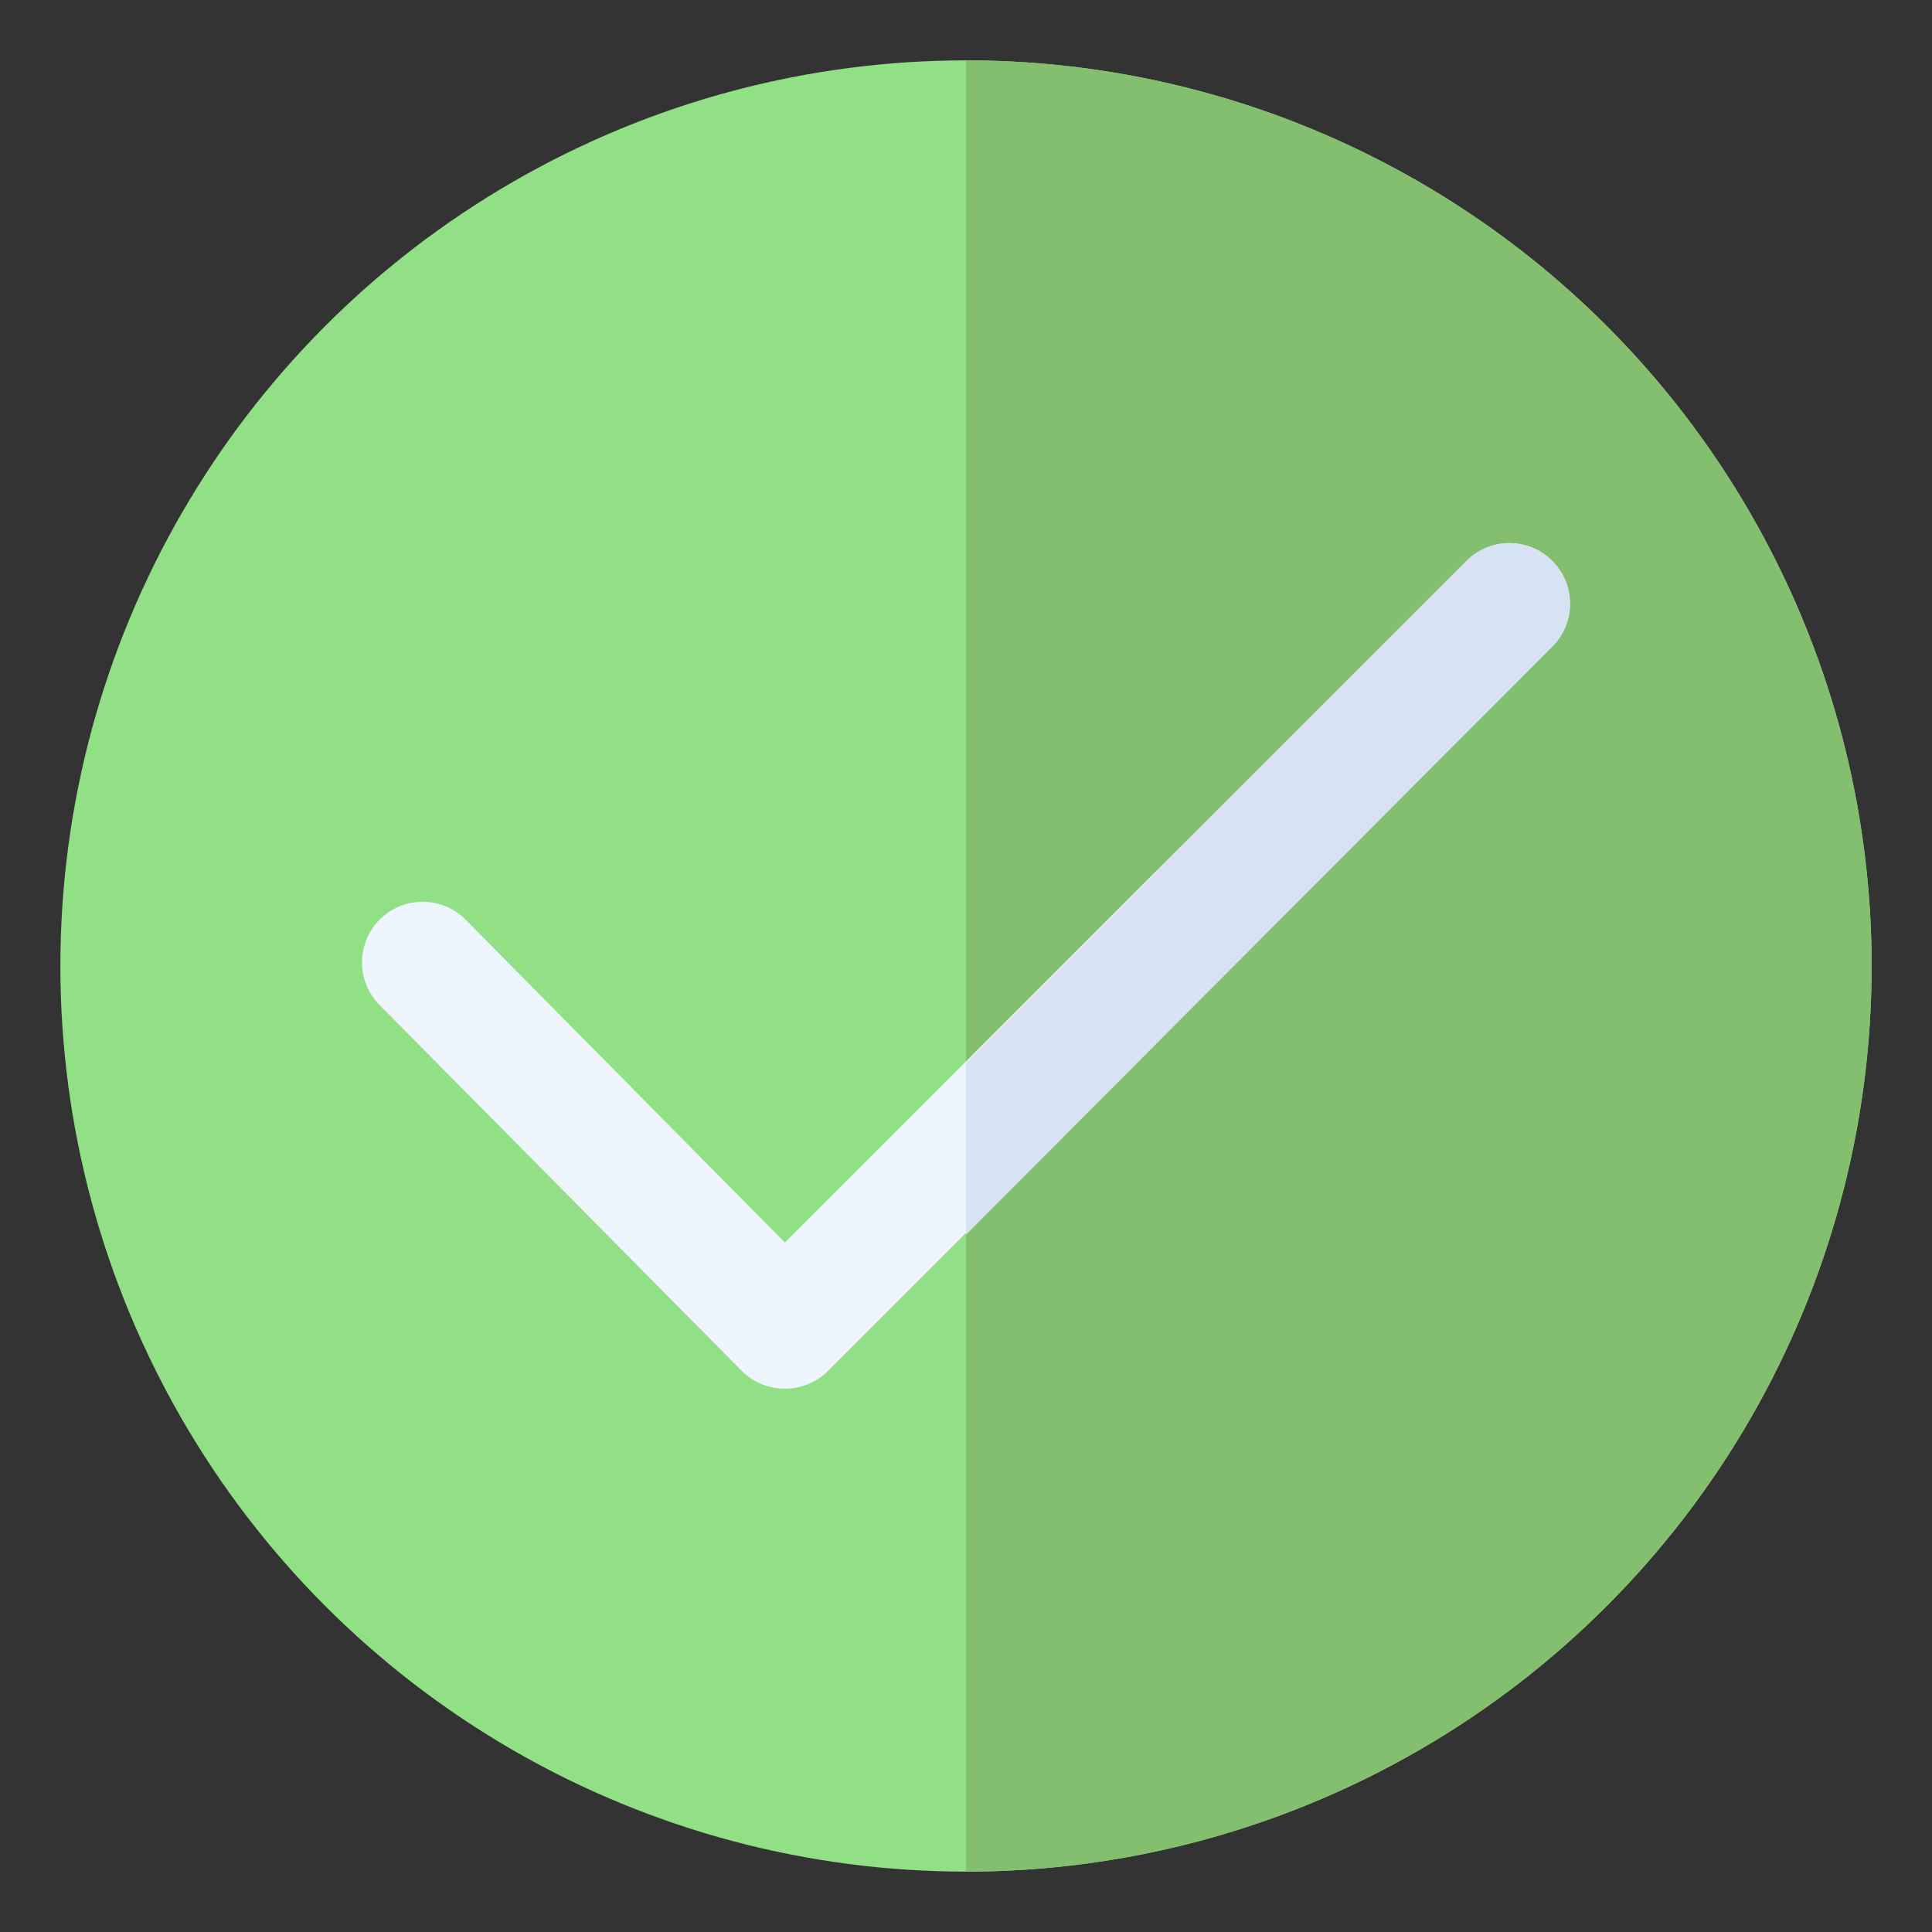 <svg xmlns="http://www.w3.org/2000/svg" id="Object" height="512" viewBox="0 0 32 32" width="512"><rect x="0" y="0" width="32" height="32" fill="#333333" stroke="none"/><circle cx="16" cy="16" fill="#91e085" r="15"></circle><path d="m31 16a15 15 0 0 1 -15 15v-30a15 15 0 0 1 15 15z" fill="#84bf6f"></path><path d="m13 23a1 1 0 0 1 -.71-.29l-6-6.06a1 1 0 0 1 1.42-1.42l5.29 5.35 11.29-11.29a1 1 0 0 1 1.42 1.42l-12 12a1 1 0 0 1 -.71.29z" fill="#eef5fd"></path><path d="m25.71 10.71-9.71 9.74v-2.84l8.29-8.32a1 1 0 0 1 1.42 1.42z" fill="#d7e2f2"></path></svg>